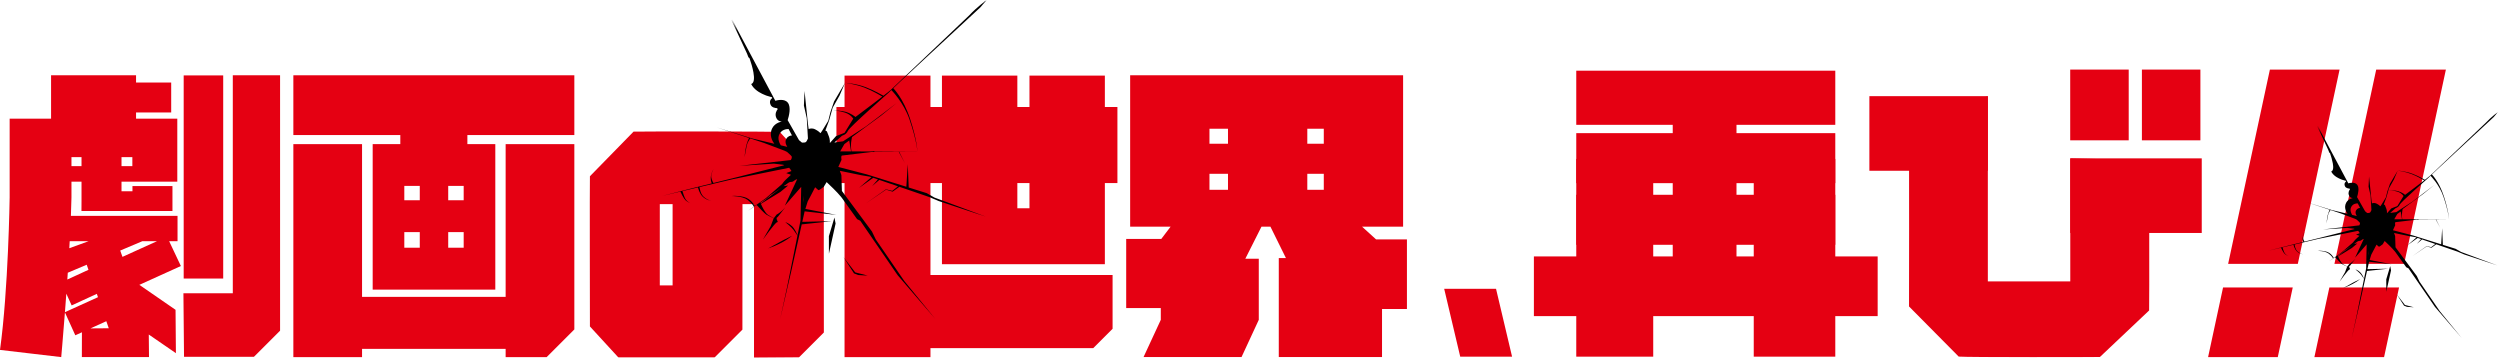 <?xml version="1.0" encoding="UTF-8"?>
<svg width="978px" height="140px" viewBox="0 0 978 140" version="1.1" xmlns="http://www.w3.org/2000/svg" xmlns:xlink="http://www.w3.org/1999/xlink">
    <title>top-intro_hd</title>
    <defs>
        <polygon id="path-1" points="0 140 977.236 140 977.236 0 0 0"></polygon>
    </defs>
    <g id="Page-1" stroke="none" stroke-width="1" fill="none" fill-rule="evenodd">
        <g id="Group-32">
            <polygon id="Fill-1" fill="#E50012" points="71.857 108.965 87.317 108.965 87.317 29.501 71.857 29.501"></polygon>
            <path d="M158.166,96.906 L164.215,96.906 L164.215,90.801 L158.166,90.801 L158.166,96.906 Z M158.166,78.339 L164.215,78.339 L164.215,72.723 L158.166,72.723 L158.166,78.339 Z M175.342,96.906 L181.391,96.906 L181.391,90.801 L175.342,90.801 L175.342,96.906 Z M175.342,78.339 L181.391,78.339 L181.391,72.723 L175.342,72.723 L175.342,78.339 Z M114.76,52.832 L156.604,52.832 L156.604,56.378 L145.793,56.378 L145.793,113.299 L152.659,113.299 L158.166,113.299 L164.215,113.299 L175.342,113.299 L181.391,113.299 L186.782,113.299 L193.764,113.299 L193.764,56.378 L182.838,56.378 L182.838,52.832 L224.682,52.832 L224.682,29.452 L114.76,29.452 L114.76,52.832 Z" id="Fill-2" fill="#E50012"></path>
            <path d="M402.728,29.585 L402.728,41.859 L397.985,41.859 L397.985,29.585 L368.49,29.585 L368.49,41.859 L363.995,41.859 L363.995,29.585 L330.387,29.585 L330.387,41.859 L327.212,41.859 L327.212,71.604 L330.387,71.604 L330.387,139.698 L363.995,139.698 L363.995,136.2 L427.664,136.2 L435.242,128.62 L435.242,107.573 L363.995,107.573 L363.995,71.604 L368.49,71.604 L368.49,103.352 L373.634,103.352 L397.985,103.352 L402.728,103.352 L425.948,103.352 L432.223,103.352 L432.223,71.604 L437.134,71.604 L437.134,41.859 L432.223,41.859 L432.223,29.585 L402.728,29.585 Z M397.985,81.477 L402.728,81.477 L402.728,71.604 L397.985,71.604 L397.985,81.477 Z" id="Fill-3" fill="#E50012"></path>
            <polygon id="Fill-4" fill="#E50012" points="197.807 56.378 197.807 116.122 141.634 116.122 141.634 56.378 114.759 56.378 114.759 116.122 114.759 136.483 114.759 139.698 141.634 139.698 141.634 136.483 197.807 136.483 197.807 139.698 213.857 139.698 217.07 136.483 224.682 128.872 224.682 116.122 224.682 56.378"></polygon>
            <g id="Group-31">
                <path d="M47.905,100.485 L47.03,98.017 L55.681,94.359 L61.412,94.359 L47.905,100.485 Z M35.396,128.47 L41.591,125.66 L42.547,128.413 L35.396,128.47 Z M25.404,122.121 C25.581,119.836 25.762,117.408 25.946,114.886 L28.03,119.479 L37.874,114.951 L38.329,116.26 L25.404,122.121 Z M26.517,106.691 L33.921,103.561 L34.61,105.546 L26.337,109.352 C26.397,108.471 26.457,107.583 26.517,106.691 L26.517,106.691 Z M27.267,94.359 L34.655,94.359 L27.113,97.108 C27.166,96.188 27.218,95.272 27.267,94.359 L27.267,94.359 Z M27.957,64.981 L31.891,64.981 L31.891,61.475 L27.957,61.475 L27.957,64.981 Z M47.537,64.981 L51.776,64.981 L51.776,61.475 L47.537,61.475 L47.537,64.981 Z M66.174,94.359 L69.452,94.359 L69.452,84.451 L27.737,84.451 C27.835,81.936 27.911,79.52 27.957,77.255 L27.957,71.07 L31.891,71.07 L31.891,74.823 L31.891,75.415 L31.891,78.684 L31.866,82.543 L51.817,82.543 L60.784,82.543 L67.465,82.543 L67.465,72.8 L51.817,72.8 L51.817,74.823 L47.537,74.823 L47.537,71.07 L51.777,71.07 L52.496,71.07 L69.357,71.07 L69.357,61.475 L69.357,46.412 L53.223,46.412 L53.223,43.989 L66.972,43.989 L66.972,32.275 L53.223,32.275 L53.223,29.452 L19.978,29.452 L19.978,46.412 L3.776,46.412 L3.776,56.681 L3.776,61.475 L3.776,77.255 C3.776,77.255 3.274,113.447 0,136.885 L23.954,139.697 C23.954,139.697 24.612,132.384 25.398,122.203 L29.461,131.162 L32.048,129.988 L32.022,139.697 L58.29,139.697 L58.202,130.863 L68.814,138.16 L68.674,121.198 L55.256,111.94 L54.5,111.441 L70.757,104.068 L66.174,94.359 Z" id="Fill-5" fill="#E50012"></path>
                <polygon id="Fill-7" fill="#E50012" points="91.072 114.738 71.755 114.738 71.991 139.585 99.337 139.585 109.565 129.357 109.565 29.452 91.072 29.452"></polygon>
                <mask id="mask-2" fill="white">
                    <use xlink:href="#path-1"></use>
                </mask>
                <g id="Clip-10"></g>
                <path d="M511.417,56.238 L517.867,56.238 L517.867,50.351 L511.417,50.351 L511.417,56.238 Z M511.417,74.262 L517.867,74.262 L517.867,67.984 L511.417,67.984 L511.417,74.262 Z M473.142,56.238 L480.39,56.238 L480.39,50.351 L473.142,50.351 L473.142,56.238 Z M473.142,74.262 L480.39,74.262 L480.39,67.984 L473.142,67.984 L473.142,74.262 Z M454.104,120.504 L454.104,125.118 L447.35,139.697 L485.681,139.697 L492.435,125.118 L492.435,101.223 L487.167,101.223 L493.494,88.663 L496.989,88.663 L503.056,100.952 L500.259,100.952 L500.259,139.697 L540.647,139.697 L540.647,120.883 L550.392,120.883 L550.392,93.642 L538.306,93.642 L532.825,88.663 L548.894,88.663 L548.894,29.452 L523.058,29.452 L517.867,29.452 L511.417,29.452 L480.39,29.452 L473.142,29.452 L468.749,29.452 L442.116,29.452 L442.116,88.663 L457.947,88.663 L454.299,93.469 L440.568,93.469 L440.568,120.504 L454.104,120.504 Z" id="Fill-9" fill="#E50012" mask="url(#mask-2)"></path>
                <path d="M258.114,111.635 L263.122,111.635 L263.122,79.861 L258.114,79.861 L258.114,111.635 Z M305.071,51.648 C302.128,51.343 248.871,51.42 247.844,51.495 L230.777,68.952 C230.665,71.948 230.778,124.776 230.778,127.706 L241.96,139.89 L279.496,139.89 L290.43,128.956 C290.413,112.099 290.458,82.358 290.458,79.86 L294.968,79.86 L294.968,140 L312.497,139.861 L322.295,130.063 C322.277,111.757 322.236,75.031 322.298,70.458 L305.071,51.648 Z" id="Fill-11" fill="#E50012" mask="url(#mask-2)"></path>
                <path d="M292.45,78.183 C290.424,76.653 286.255,76.692 286.255,76.692 C286.255,76.692 287.976,76.347 290.921,77.035 C293.865,77.724 295.223,80.527 295.223,80.527 L294.848,80.807 C294.848,80.807 294.477,79.712 292.45,78.183 L292.45,78.183 Z M270.802,79.81 C270.802,79.81 270.662,79.762 270.445,79.666 C270.661,79.757 270.802,79.81 270.802,79.81 L270.802,79.81 Z M309.901,92.217 C307.464,94.22 304.244,95.856 300.448,97.222 L306.481,93.919 L309.901,92.217 Z M334.554,106.55 L339.463,107.825 L335.719,107.585 L334.078,106.938 L329.934,100.549 L334.554,106.55 Z M326.433,85.1 L326.885,87.439 L324.273,99.255 L324.26,92.391 L326.433,85.1 Z M314.407,79.339 L314.307,76.502 C314.361,77.102 314.411,77.66 314.451,78.122 L314.407,79.339 Z M307.586,54.354 C306.779,55.794 307.972,57.401 307.997,57.435 C307.856,57.416 307.707,57.392 307.545,57.361 C307.527,57.358 307.508,57.362 307.489,57.36 L307.496,57.335 L305.447,56.845 C305.189,56.454 303.902,54.344 304.923,52.433 C305.826,50.743 307.48,50.467 308.493,50.47 L309.817,52.992 C309.175,53.018 308.202,53.258 307.586,54.354 L307.586,54.354 Z M311.624,55.261 L311.616,55.265 L311.512,55.063 L311.624,55.261 Z M324.356,47.098 L325.461,43.14 C326.061,43.17 328.412,43.333 330.608,44.065 C332.891,44.826 333.795,46.421 333.795,46.421 L330.391,51.952 L327.055,53.249 L324.641,55.946 C324.654,55.667 324.647,55.395 324.631,55.13 C324.627,55.063 324.621,54.997 324.615,54.931 C324.592,54.685 324.558,54.447 324.511,54.222 C324.506,54.201 324.504,54.177 324.499,54.155 C324.449,53.929 324.388,53.712 324.311,53.513 L324.24,53.323 C323.504,51.366 323.465,51.349 323.321,51.285 L322.925,51.11 L322.917,50.957 L324.356,47.098 Z M330.32,56.364 L332.158,55.002 L332.221,54.959 L332.935,59.236 L328.69,59.231 L328.678,59.221 L330.32,56.364 Z M297.604,79.589 C297.544,79.447 297.499,79.334 297.469,79.256 L300.058,77.546 L301.269,76.401 L302.388,75.7 L305.619,73.46 L297.604,79.589 Z M362.511,75.551 L355.486,73.351 L355.117,64.206 L354.564,73.061 L339.18,68.241 L328.002,65.319 L327.974,65.243 L329.197,62.528 L329.18,62.439 C329.108,62.074 329.03,61.223 329.246,60.926 C329.284,60.876 329.321,60.853 329.376,60.846 L329.716,60.807 L340.371,59.528 L341.273,59.386 L341.837,59.443 L351.589,59.386 L354.027,63.9 L351.78,59.385 L358.923,59.343 L342.315,59.302 L341.668,59.105 L340.682,59.246 L333.089,59.236 C332.951,58.369 332.893,57.494 332.894,56.602 C332.894,55.675 333.29,53.615 333.29,53.615 L344.666,45.25 L350.818,40.273 C346.567,43.576 338.619,49.529 338.619,49.529 L329.794,55.291 L326.4,55.756 L329.435,53.074 C329.435,53.074 331.037,52.719 331.679,51.205 C332.32,49.689 347.627,36.271 347.627,36.271 L348.703,35.241 C348.758,35.296 353.516,40.046 355.803,46.751 C358.64,55.068 358.923,59.343 358.923,59.343 C358.923,59.343 358.801,54.999 356.066,46.606 C353.389,38.39 349.456,34.525 349.456,34.525 L349.225,34.742 L351.844,32.234 C351.844,32.234 361.24,23.45 362.045,22.754 C362.849,22.057 383.555,2.84 383.555,2.84 L385.956,0.001 C385.956,0.001 382.103,2.82 379.121,6.04 C379.121,6.04 349.751,33.945 348.516,35.133 C348.201,35.436 347.087,36.32 345.606,37.467 C344.852,37.024 342.095,35.449 338.834,34.168 C335,32.662 330.58,32.397 330.58,32.397 C330.58,32.397 334.615,32.901 338.175,34.27 C341.283,35.466 344.435,37.336 345.184,37.792 C344.153,38.588 342.975,39.488 341.777,40.399 L334.66,45.768 C334.491,45.623 333.08,44.442 330.861,43.755 C329.269,43.263 326.17,43.158 325.461,43.14 L325.736,42.152 L328.432,37.37 L330.58,32.397 L326.299,39.676 L324.872,43.816 L324.016,47.24 L321.592,51.206 C321.376,51.502 321.168,51.811 320.986,52.091 C320.702,51.797 320.014,51.164 318.882,50.598 C317.743,50.029 316.769,50.306 316.344,50.486 L316.05,48.307 L314.74,35.602 L314.487,41.29 L315.602,46.216 L316.064,54.166 L316.012,54.296 C315.799,54.817 315.463,55.444 315.303,55.546 C314.992,55.746 314.499,55.829 313.839,55.794 C313.675,55.785 313.392,55.572 312.998,55.161 C312.95,55.111 312.914,55.074 312.893,55.056 L312.809,54.982 L312.697,54.984 C312.687,54.985 312.676,54.988 312.665,54.988 L308.13,46.996 C308.633,45.447 309.547,41.941 308.217,40.198 C306.915,38.49 304.092,39.19 303.311,39.425 L286.318,7.569 L288.476,12.211 L286.059,7.68 L292.238,20.974 C292.238,20.974 292.46,21.52 292.769,22.378 C292.91,22.507 293.054,22.634 293.195,22.764 C293.213,22.807 293.232,22.849 293.251,22.893 C293.766,24.375 294.411,26.441 294.74,28.318 C294.832,28.844 294.899,29.354 294.931,29.832 C294.934,29.873 294.937,29.912 294.939,29.951 C294.944,30.044 294.948,30.135 294.951,30.224 C294.952,30.272 294.952,30.32 294.953,30.367 C294.953,30.45 294.954,30.534 294.953,30.614 C294.951,30.678 294.947,30.739 294.943,30.801 C294.938,30.91 294.929,31.016 294.918,31.119 C294.911,31.185 294.903,31.25 294.893,31.313 C294.885,31.366 294.875,31.416 294.866,31.467 C294.853,31.531 294.839,31.592 294.823,31.652 C294.812,31.697 294.801,31.741 294.788,31.784 C294.766,31.855 294.741,31.922 294.715,31.988 C294.704,32.014 294.695,32.044 294.683,32.069 C294.644,32.157 294.599,32.238 294.551,32.314 C294.535,32.337 294.518,32.358 294.502,32.38 C294.465,32.433 294.424,32.483 294.381,32.528 C294.36,32.55 294.337,32.572 294.314,32.593 C294.269,32.635 294.22,32.672 294.17,32.707 C294.146,32.722 294.125,32.739 294.101,32.753 C294.025,32.798 293.944,32.837 293.855,32.866 C293.984,33.127 294.134,33.376 294.296,33.613 C294.308,33.629 294.319,33.645 294.33,33.66 C294.485,33.881 294.652,34.093 294.83,34.293 C294.85,34.315 294.869,34.335 294.888,34.357 C295.064,34.55 295.25,34.735 295.444,34.911 C295.466,34.931 295.488,34.951 295.511,34.971 C295.707,35.146 295.912,35.312 296.121,35.469 C296.142,35.484 296.16,35.498 296.18,35.513 C296.4,35.676 296.626,35.829 296.854,35.974 C296.863,35.979 296.871,35.985 296.879,35.99 C297.707,36.509 298.57,36.91 299.344,37.213 C299.772,37.392 300.037,37.477 300.037,37.477 L300.032,37.466 C301.128,37.843 301.914,37.996 301.914,37.996 L302.112,38.351 C301.605,38.711 300.761,39.581 301.507,41.097 C301.985,42.068 303.276,42.28 304.022,42.319 L304.236,42.699 C303.781,43.277 303.087,44.468 303.61,45.905 C304.28,47.747 305.955,47.509 305.955,47.509 C305.955,47.509 303.259,47.919 302.13,50.099 C300.686,52.887 302.263,55.382 302.926,56.242 L294.362,54.194 L280.395,49.836 L293.009,53.986 C292.86,54.315 292.22,55.751 291.916,57.042 C291.533,58.662 291.258,61.544 291.258,61.544 C291.258,61.544 291.889,58.204 292.14,56.914 C292.367,55.748 293.299,54.389 293.476,54.14 L298.824,55.9 L306.978,58.983 C307.289,59.171 307.91,59.443 307.91,59.443 C307.91,59.443 309.645,60.982 309.713,61.191 C309.778,61.392 309.765,61.648 309.676,61.95 C309.617,62.147 309.513,62.388 309.353,62.613 L289.31,64.879 L302.722,64.014 L306.391,64.447 L306.78,64.647 L289.199,69.086 L289.373,69.051 L289.023,69.139 L279.097,71.588 C279.002,71.437 278.418,70.486 278.245,69.334 C278.056,68.079 279.113,66.229 279.113,66.229 C279.113,66.229 278.128,67.569 278.043,69.558 C277.998,70.632 278.368,71.571 278.442,71.749 L271.457,73.473 L258.976,76.653 L266.161,74.951 C266.328,75.311 267.382,77.553 268.135,78.306 C268.73,78.901 269.867,79.424 270.445,79.666 C269.904,79.429 268.872,78.89 268.23,78.006 C267.707,77.284 266.992,74.85 266.967,74.76 L273.049,73.32 C273.144,73.74 273.656,75.784 274.962,77.005 C276.422,78.37 278.305,78.559 278.305,78.559 C278.305,78.559 276.928,78.384 275.374,77.066 C274.02,75.918 273.711,73.722 273.655,73.177 L286.87,70.047 L308.706,65.631 C308.879,65.825 309.361,66.385 309.629,66.907 L307.565,67.721 C307.565,67.721 309.258,68.272 309.42,68.366 C309.356,68.457 309.26,68.548 309.155,68.645 L308.15,69.572 C307.488,70.182 306.804,70.812 306.265,71.573 L305.975,71.982 L299.521,77.589 L292.674,82.421 L296.042,80.197 C296.078,80.238 296.188,80.362 296.354,80.546 L296.259,80.618 L296.362,80.555 C297.119,81.395 298.96,83.397 299.781,83.945 C300.284,84.28 301.54,84.86 302.71,85.371 L302.652,85.446 L301.485,88.481 L301.081,89.182 L298.45,93.735 C298.45,93.735 303.236,87.081 303.936,86.964 C304.572,86.858 304.056,86.464 303.867,85.869 C304.602,86.181 305.138,86.4 305.138,86.4 C305.138,86.4 304.597,86.174 303.858,85.839 C303.842,85.787 303.829,85.734 303.819,85.68 C303.703,84.979 304.17,84.979 304.17,84.979 C304.17,84.979 307.484,80.742 307.212,81.063 C305.331,83.282 303.819,83.929 303.819,83.929 L302.751,85.318 C301.934,84.922 301.072,84.471 300.451,84.056 C299.273,83.271 298.157,80.893 297.672,79.752 L305.281,75.092 L308.32,72.575 L306.519,72.836 L308.523,71.445 C308.53,71.441 308.539,71.437 308.547,71.432 C308.755,71.324 308.953,71.221 309.153,71.193 C309.235,71.181 309.326,71.18 309.421,71.18 C309.56,71.179 309.717,71.178 309.876,71.141 C310.179,71.07 310.416,70.885 310.627,70.722 C310.679,70.683 310.731,70.643 310.783,70.604 C311.123,70.359 311.423,70.198 311.632,70.151 C311.659,70.145 311.757,70.108 311.871,70.063 L307.028,80.468 L313.436,73.096 L313.153,86.324 L311.993,92.073 C311.723,91.381 310.929,89.52 309.865,88.511 C308.542,87.257 307.219,86.91 307.219,86.91 C307.219,86.91 309.614,88.791 310.353,89.834 C311.013,90.766 311.705,91.774 311.973,92.166 L307.958,112.056 L305.188,124.883 L309.525,106.174 L313.632,87.78 L325.406,86.522 L313.854,86.789 L314.765,82.705 L314.773,82.68 L327.226,84.067 L315.068,81.723 L315.969,78.802 L315.979,78.781 C315.979,78.781 318.319,74.436 318.879,73.25 C320.081,74.414 320.244,74.474 320.415,74.342 C320.64,74.251 321.097,73.944 322.228,73.099 L322.273,73.066 L323.375,71.237 C324.3,72.099 327.49,75.107 328.953,76.932 L329.345,77.422 L335.295,85.73 L336.535,86.351 L351.117,107.602 L365.879,124.762 L353.754,109.929 L342.585,93.641 L341.1,90.556 L329.353,74.707 C329.238,72.046 329.154,68.578 329.153,68.533 L329.152,68.486 L328.548,66.824 L336.864,68.531 L340.335,69.124 L340.9,69.317 L336.032,73.531 L341.601,69.558 L343.455,70.194 L341.161,72.822 L343.993,70.378 L351.308,72.888 L349.065,74.662 L346.574,74.058 L338.658,79.629 L346.626,74.198 L349.195,74.978 L351.837,73.07 L363.491,77.068 L365.774,78.029 L367.253,78.66 L385.631,84.738 L365.553,77.283 L362.511,75.551 Z" id="Fill-12" fill="#000000" mask="url(#mask-2)"></path>
                <polygon id="Fill-13" fill="#E50012" mask="url(#mask-2)" points="571.241 139.524 564.965 112.979 585.247 112.979 591.524 139.524"></polygon>
                <polygon id="Fill-14" fill="#E50012" mask="url(#mask-2)" points="616.635 48.833 717.965 48.833 717.965 27.653 616.635 27.653"></polygon>
                <polygon id="Fill-15" fill="#E50012" mask="url(#mask-2)" points="616.635 71.65 717.965 71.65 717.965 52.087 616.635 52.087"></polygon>
                <polygon id="Fill-16" fill="#E50012" mask="url(#mask-2)" points="616.635 139.524 646.741 139.524 646.741 62.176 616.635 62.176"></polygon>
                <polygon id="Fill-17" fill="#E50012" mask="url(#mask-2)" points="686.065 139.524 717.965 139.524 717.965 62.176 686.065 62.176"></polygon>
                <polygon id="Fill-18" fill="#E50012" mask="url(#mask-2)" points="654.372 109.66 679.315 109.66 679.315 39.731 654.372 39.731"></polygon>
                <polygon id="Fill-19" fill="#E50012" mask="url(#mask-2)" points="616.635 95.763 717.965 95.763 717.965 76.2 616.635 76.2"></polygon>
                <polygon id="Fill-20" fill="#E50012" mask="url(#mask-2)" points="600.058 123.665 734.54 123.665 734.54 100.315 600.058 100.315"></polygon>
                <path d="M746.812,47.979 C746.834,67.066 746.878,115.118 746.809,119.886 L766.245,139.499 C769.565,139.816 820.321,139.736 821.48,139.658 L840.734,121.456 C840.862,118.332 840.734,65.746 840.734,62.691 L809.892,61.954 L809.892,110.084 L804.243,110.084 L782.732,110.084 L777.643,110.084 L777.643,37.619 L746.812,47.979 Z" id="Fill-21" fill="#E50012" mask="url(#mask-2)"></path>
                <polygon id="Fill-22" fill="#E50012" mask="url(#mask-2)" points="809.866 54.895 832.75 54.895 832.75 27.219 809.866 27.219"></polygon>
                <polygon id="Fill-23" fill="#E50012" mask="url(#mask-2)" points="837.912 54.895 860.796 54.895 860.796 27.219 837.912 27.219"></polygon>
                <polygon id="Fill-24" fill="#E50012" mask="url(#mask-2)" points="731.301 66.8 777.643 66.8 777.643 37.618 731.301 37.618"></polygon>
                <polygon id="Fill-25" fill="#E50012" mask="url(#mask-2)" points="809.893 91.137 861.321 91.137 861.321 61.954 809.893 61.954"></polygon>
                <polygon id="Fill-26" fill="#E50012" mask="url(#mask-2)" points="898.906 103.226 871.645 103.226 887.985 27.219 915.246 27.219"></polygon>
                <polygon id="Fill-27" fill="#E50012" mask="url(#mask-2)" points="891.059 139.728 863.798 139.728 869.659 112.465 896.919 112.465"></polygon>
                <polygon id="Fill-28" fill="#E50012" mask="url(#mask-2)" points="940.493 103.226 913.232 103.226 929.572 27.219 956.833 27.219"></polygon>
                <polygon id="Fill-29" fill="#E50012" mask="url(#mask-2)" points="932.646 139.728 905.385 139.728 911.246 112.465 938.506 112.465"></polygon>
                <path d="M910.966,99.198 C909.53,98.113 906.575,98.141 906.575,98.141 C906.575,98.141 907.795,97.897 909.881,98.384 C911.969,98.872 912.932,100.859 912.932,100.859 L912.665,101.058 C912.665,101.058 912.402,100.282 910.966,99.198 L910.966,99.198 Z M895.624,100.351 C895.624,100.351 895.524,100.316 895.371,100.249 C895.524,100.313 895.624,100.351 895.624,100.351 L895.624,100.351 Z M923.333,109.144 C921.606,110.564 919.324,111.723 916.635,112.691 L920.91,110.35 L923.333,109.144 Z M940.806,119.302 L944.285,120.205 L941.632,120.036 L940.469,119.577 L937.532,115.049 L940.806,119.302 Z M935.05,104.099 L935.37,105.757 L933.52,114.132 L933.51,109.267 L935.05,104.099 Z M926.527,100.017 L926.457,98.006 C926.494,98.431 926.53,98.827 926.558,99.154 L926.527,100.017 Z M921.694,82.31 C921.121,83.33 921.966,84.47 921.984,84.493 C921.884,84.48 921.779,84.463 921.664,84.441 C921.651,84.438 921.638,84.441 921.624,84.44 L921.629,84.423 L920.177,84.075 C919.993,83.798 919.082,82.303 919.806,80.949 C920.446,79.751 921.618,79.554 922.336,79.557 L923.274,81.345 C922.819,81.363 922.13,81.533 921.694,82.31 L921.694,82.31 Z M924.554,82.953 L924.549,82.956 L924.476,82.813 L924.554,82.953 Z M933.579,77.168 L934.361,74.362 C934.787,74.383 936.453,74.499 938.009,75.018 C939.627,75.557 940.268,76.687 940.268,76.687 L937.855,80.607 L935.491,81.526 L933.78,83.438 C933.789,83.24 933.785,83.047 933.773,82.86 C933.77,82.812 933.766,82.765 933.761,82.719 C933.746,82.544 933.721,82.376 933.688,82.216 C933.685,82.201 933.683,82.184 933.68,82.169 C933.644,82.008 933.6,81.855 933.546,81.713 L933.496,81.579 C932.975,80.192 932.947,80.18 932.845,80.135 L932.564,80.01 L932.559,79.902 L933.579,77.168 Z M937.805,83.734 L939.107,82.769 L939.152,82.739 L939.658,85.769 L936.65,85.765 L936.642,85.759 L937.805,83.734 Z M914.618,100.195 C914.577,100.093 914.544,100.014 914.522,99.958 L916.358,98.747 L917.216,97.934 L918.009,97.438 L920.299,95.85 L914.618,100.195 Z M960.62,97.333 L955.64,95.773 L955.379,89.293 L954.986,95.568 L944.084,92.151 L936.162,90.081 L936.143,90.027 L937.01,88.103 L936.997,88.039 C936.946,87.781 936.891,87.178 937.044,86.968 C937.071,86.932 937.097,86.916 937.136,86.911 L937.376,86.882 L944.928,85.977 L945.568,85.876 L945.967,85.917 L952.879,85.876 L954.607,89.075 L953.014,85.875 L958.077,85.846 L946.307,85.816 L945.847,85.677 L945.148,85.776 L939.767,85.77 C939.67,85.155 939.629,84.536 939.629,83.903 C939.629,83.246 939.91,81.786 939.91,81.786 L947.972,75.858 L952.332,72.33 C949.319,74.671 943.687,78.89 943.687,78.89 L937.432,82.974 L935.027,83.303 L937.178,81.402 C937.178,81.402 938.313,81.151 938.768,80.077 C939.222,79.004 950.071,69.494 950.071,69.494 L950.833,68.765 C950.872,68.803 954.245,72.17 955.865,76.921 C957.876,82.816 958.077,85.846 958.077,85.846 C958.077,85.846 957.99,82.766 956.052,76.819 C954.154,70.996 951.366,68.257 951.366,68.257 L951.202,68.41 L953.059,66.633 C953.059,66.633 959.719,60.408 960.289,59.914 C960.859,59.421 975.534,45.801 975.534,45.801 L977.236,43.788 C977.236,43.788 974.505,45.786 972.392,48.068 C972.392,48.068 951.576,67.846 950.701,68.687 C950.477,68.902 949.689,69.529 948.639,70.341 C948.104,70.028 946.15,68.912 943.839,68.004 C941.122,66.936 937.99,66.749 937.99,66.749 C937.99,66.749 940.849,67.105 943.371,68.076 C945.575,68.924 947.808,70.249 948.34,70.572 C947.609,71.136 946.774,71.773 945.924,72.42 L940.88,76.225 C940.761,76.122 939.761,75.285 938.189,74.798 C937.06,74.448 934.864,74.375 934.361,74.362 L934.556,73.661 L936.468,70.272 L937.99,66.749 L934.956,71.907 L933.944,74.84 L933.337,77.268 L931.62,80.079 C931.467,80.289 931.318,80.507 931.19,80.706 C930.988,80.497 930.501,80.049 929.699,79.648 C928.891,79.244 928.202,79.44 927.9,79.568 L927.692,78.024 L926.763,69.019 L926.585,73.051 L927.374,76.542 L927.702,82.177 L927.664,82.268 C927.513,82.638 927.275,83.082 927.162,83.154 C926.941,83.297 926.593,83.355 926.125,83.33 C926.008,83.323 925.808,83.173 925.529,82.882 C925.494,82.847 925.469,82.82 925.454,82.808 L925.395,82.755 L925.316,82.757 C925.308,82.757 925.3,82.76 925.293,82.76 L922.079,77.096 C922.434,75.997 923.084,73.512 922.141,72.277 C921.217,71.067 919.217,71.562 918.663,71.729 L906.62,49.153 L908.15,52.441 L906.436,49.231 L910.816,58.653 C910.816,58.653 910.973,59.04 911.192,59.648 C911.292,59.74 911.394,59.829 911.493,59.922 C911.507,59.952 911.52,59.982 911.534,60.013 C911.898,61.063 912.355,62.527 912.589,63.858 C912.654,64.23 912.702,64.592 912.724,64.932 C912.726,64.959 912.728,64.988 912.73,65.015 C912.734,65.081 912.736,65.145 912.738,65.209 C912.739,65.243 912.739,65.275 912.74,65.31 C912.74,65.369 912.741,65.428 912.739,65.486 C912.739,65.531 912.735,65.573 912.733,65.617 C912.729,65.695 912.723,65.769 912.714,65.843 C912.71,65.889 912.705,65.935 912.698,65.98 C912.692,66.017 912.685,66.053 912.677,66.09 C912.669,66.134 912.659,66.178 912.648,66.22 C912.64,66.252 912.632,66.283 912.622,66.314 C912.607,66.365 912.59,66.412 912.571,66.458 C912.563,66.477 912.557,66.497 912.548,66.516 C912.521,66.578 912.489,66.636 912.455,66.69 C912.444,66.706 912.432,66.72 912.421,66.736 C912.393,66.773 912.365,66.809 912.334,66.841 C912.32,66.857 912.304,66.873 912.287,66.887 C912.255,66.917 912.22,66.943 912.185,66.968 C912.168,66.979 912.153,66.99 912.136,67 C912.082,67.032 912.025,67.06 911.962,67.081 C912.053,67.266 912.158,67.442 912.274,67.61 C912.282,67.621 912.291,67.633 912.299,67.644 C912.408,67.8 912.527,67.95 912.653,68.093 C912.666,68.107 912.68,68.122 912.694,68.137 C912.819,68.274 912.95,68.406 913.088,68.53 C913.103,68.545 913.119,68.558 913.135,68.573 C913.274,68.697 913.419,68.814 913.568,68.926 C913.582,68.935 913.596,68.946 913.609,68.957 C913.765,69.072 913.926,69.181 914.087,69.283 C914.094,69.287 914.099,69.291 914.105,69.295 C914.692,69.663 915.303,69.947 915.852,70.161 C916.155,70.289 916.343,70.349 916.343,70.349 L916.339,70.34 C917.116,70.608 917.672,70.717 917.672,70.717 L917.814,70.968 C917.454,71.222 916.856,71.839 917.384,72.914 C917.723,73.602 918.639,73.753 919.167,73.78 L919.318,74.049 C918.996,74.459 918.505,75.304 918.875,76.321 C919.35,77.628 920.537,77.458 920.537,77.458 C920.537,77.458 918.627,77.749 917.826,79.295 C916.803,81.27 917.921,83.039 918.391,83.648 L912.321,82.197 L902.422,79.107 L911.362,82.049 C911.256,82.281 910.803,83.3 910.587,84.214 C910.316,85.364 910.121,87.406 910.121,87.406 C910.121,87.406 910.568,85.038 910.746,84.124 C910.907,83.298 911.567,82.335 911.693,82.158 L915.484,83.406 L921.262,85.591 C921.483,85.724 921.923,85.917 921.923,85.917 C921.923,85.917 923.152,87.007 923.201,87.155 C923.247,87.298 923.238,87.479 923.174,87.694 C923.133,87.832 923.058,88.004 922.945,88.163 L908.74,89.769 L918.246,89.156 L920.846,89.463 L921.122,89.604 L908.661,92.751 L908.785,92.726 L908.537,92.788 L901.502,94.523 C901.435,94.417 901.021,93.743 900.898,92.926 C900.765,92.036 901.514,90.726 901.514,90.726 C901.514,90.726 900.816,91.676 900.756,93.085 C900.724,93.846 900.986,94.512 901.039,94.638 L896.088,95.86 L887.242,98.113 L892.335,96.907 C892.453,97.162 893.2,98.752 893.733,99.285 C894.156,99.706 894.961,100.078 895.371,100.249 C894.988,100.081 894.256,99.699 893.801,99.072 C893.43,98.561 892.924,96.835 892.905,96.772 L897.216,95.752 C897.283,96.048 897.647,97.497 898.572,98.363 C899.606,99.33 900.94,99.464 900.94,99.464 C900.94,99.464 899.965,99.34 898.864,98.406 C897.904,97.591 897.686,96.036 897.646,95.649 L907.011,93.431 L922.487,90.302 C922.61,90.439 922.95,90.836 923.141,91.206 L921.678,91.783 C921.678,91.783 922.878,92.174 922.993,92.24 C922.947,92.305 922.88,92.369 922.806,92.438 L922.093,93.094 C921.624,93.527 921.139,93.974 920.757,94.513 L920.551,94.804 L915.977,98.777 L911.125,102.201 L913.511,100.626 C913.537,100.654 913.615,100.742 913.732,100.872 L913.666,100.923 L913.738,100.879 C914.275,101.475 915.58,102.893 916.161,103.281 C916.518,103.519 917.408,103.929 918.237,104.292 L918.197,104.345 L917.37,106.496 L917.083,106.992 L915.218,110.219 C915.218,110.219 918.61,105.504 919.106,105.42 C919.556,105.346 919.192,105.067 919.057,104.645 C919.578,104.865 919.958,105.021 919.958,105.021 C919.958,105.021 919.575,104.862 919.05,104.623 C919.04,104.586 919.03,104.549 919.024,104.511 C918.941,104.015 919.272,104.015 919.272,104.015 C919.272,104.015 921.621,101.011 921.428,101.239 C920.095,102.811 919.024,103.27 919.024,103.27 L918.266,104.254 C917.687,103.975 917.077,103.653 916.636,103.361 C915.802,102.804 915.01,101.119 914.667,100.31 L920.059,97.007 L922.213,95.223 L920.936,95.408 L922.357,94.423 C922.363,94.42 922.369,94.417 922.374,94.414 C922.522,94.336 922.662,94.263 922.804,94.244 C922.862,94.235 922.926,94.235 922.994,94.234 C923.093,94.234 923.204,94.233 923.317,94.206 C923.531,94.156 923.7,94.026 923.848,93.911 C923.885,93.882 923.922,93.854 923.959,93.826 C924.2,93.652 924.413,93.538 924.56,93.506 C924.58,93.501 924.65,93.476 924.73,93.443 L921.298,100.816 L925.839,95.593 L925.639,104.968 L924.816,109.041 C924.625,108.551 924.063,107.232 923.309,106.518 C922.371,105.629 921.432,105.382 921.432,105.382 C921.432,105.382 923.131,106.716 923.654,107.455 C924.122,108.116 924.613,108.83 924.803,109.107 L921.956,123.204 L919.993,132.295 L923.067,119.035 L925.978,105.999 L934.322,105.107 L926.135,105.297 L926.781,102.403 L926.786,102.385 L935.612,103.367 L926.995,101.706 L927.634,99.637 L927.642,99.622 C927.642,99.622 929.3,96.542 929.697,95.701 C930.549,96.527 930.664,96.569 930.785,96.476 C930.945,96.411 931.268,96.194 932.07,95.594 L932.102,95.571 L932.883,94.275 C933.539,94.886 935.8,97.018 936.836,98.311 L937.114,98.658 L941.33,104.546 L942.21,104.986 L952.544,120.048 L963.007,132.209 L954.413,121.696 L946.497,110.153 L945.445,107.967 L937.119,96.734 C937.038,94.849 936.978,92.39 936.978,92.359 L936.977,92.325 L936.549,91.147 L942.443,92.357 L944.903,92.777 L945.303,92.915 L941.854,95.901 L945.8,93.085 L947.113,93.535 L945.488,95.398 L947.495,93.666 L952.68,95.445 L951.089,96.702 L949.324,96.274 L943.714,100.223 L949.362,96.373 L951.182,96.926 L953.054,95.574 L961.313,98.408 L962.932,99.088 L963.98,99.535 L977.005,103.843 L962.775,98.56 L960.62,97.333 Z" id="Fill-30" fill="#000000" mask="url(#mask-2)"></path>
            </g>
        </g>
    </g>
</svg>